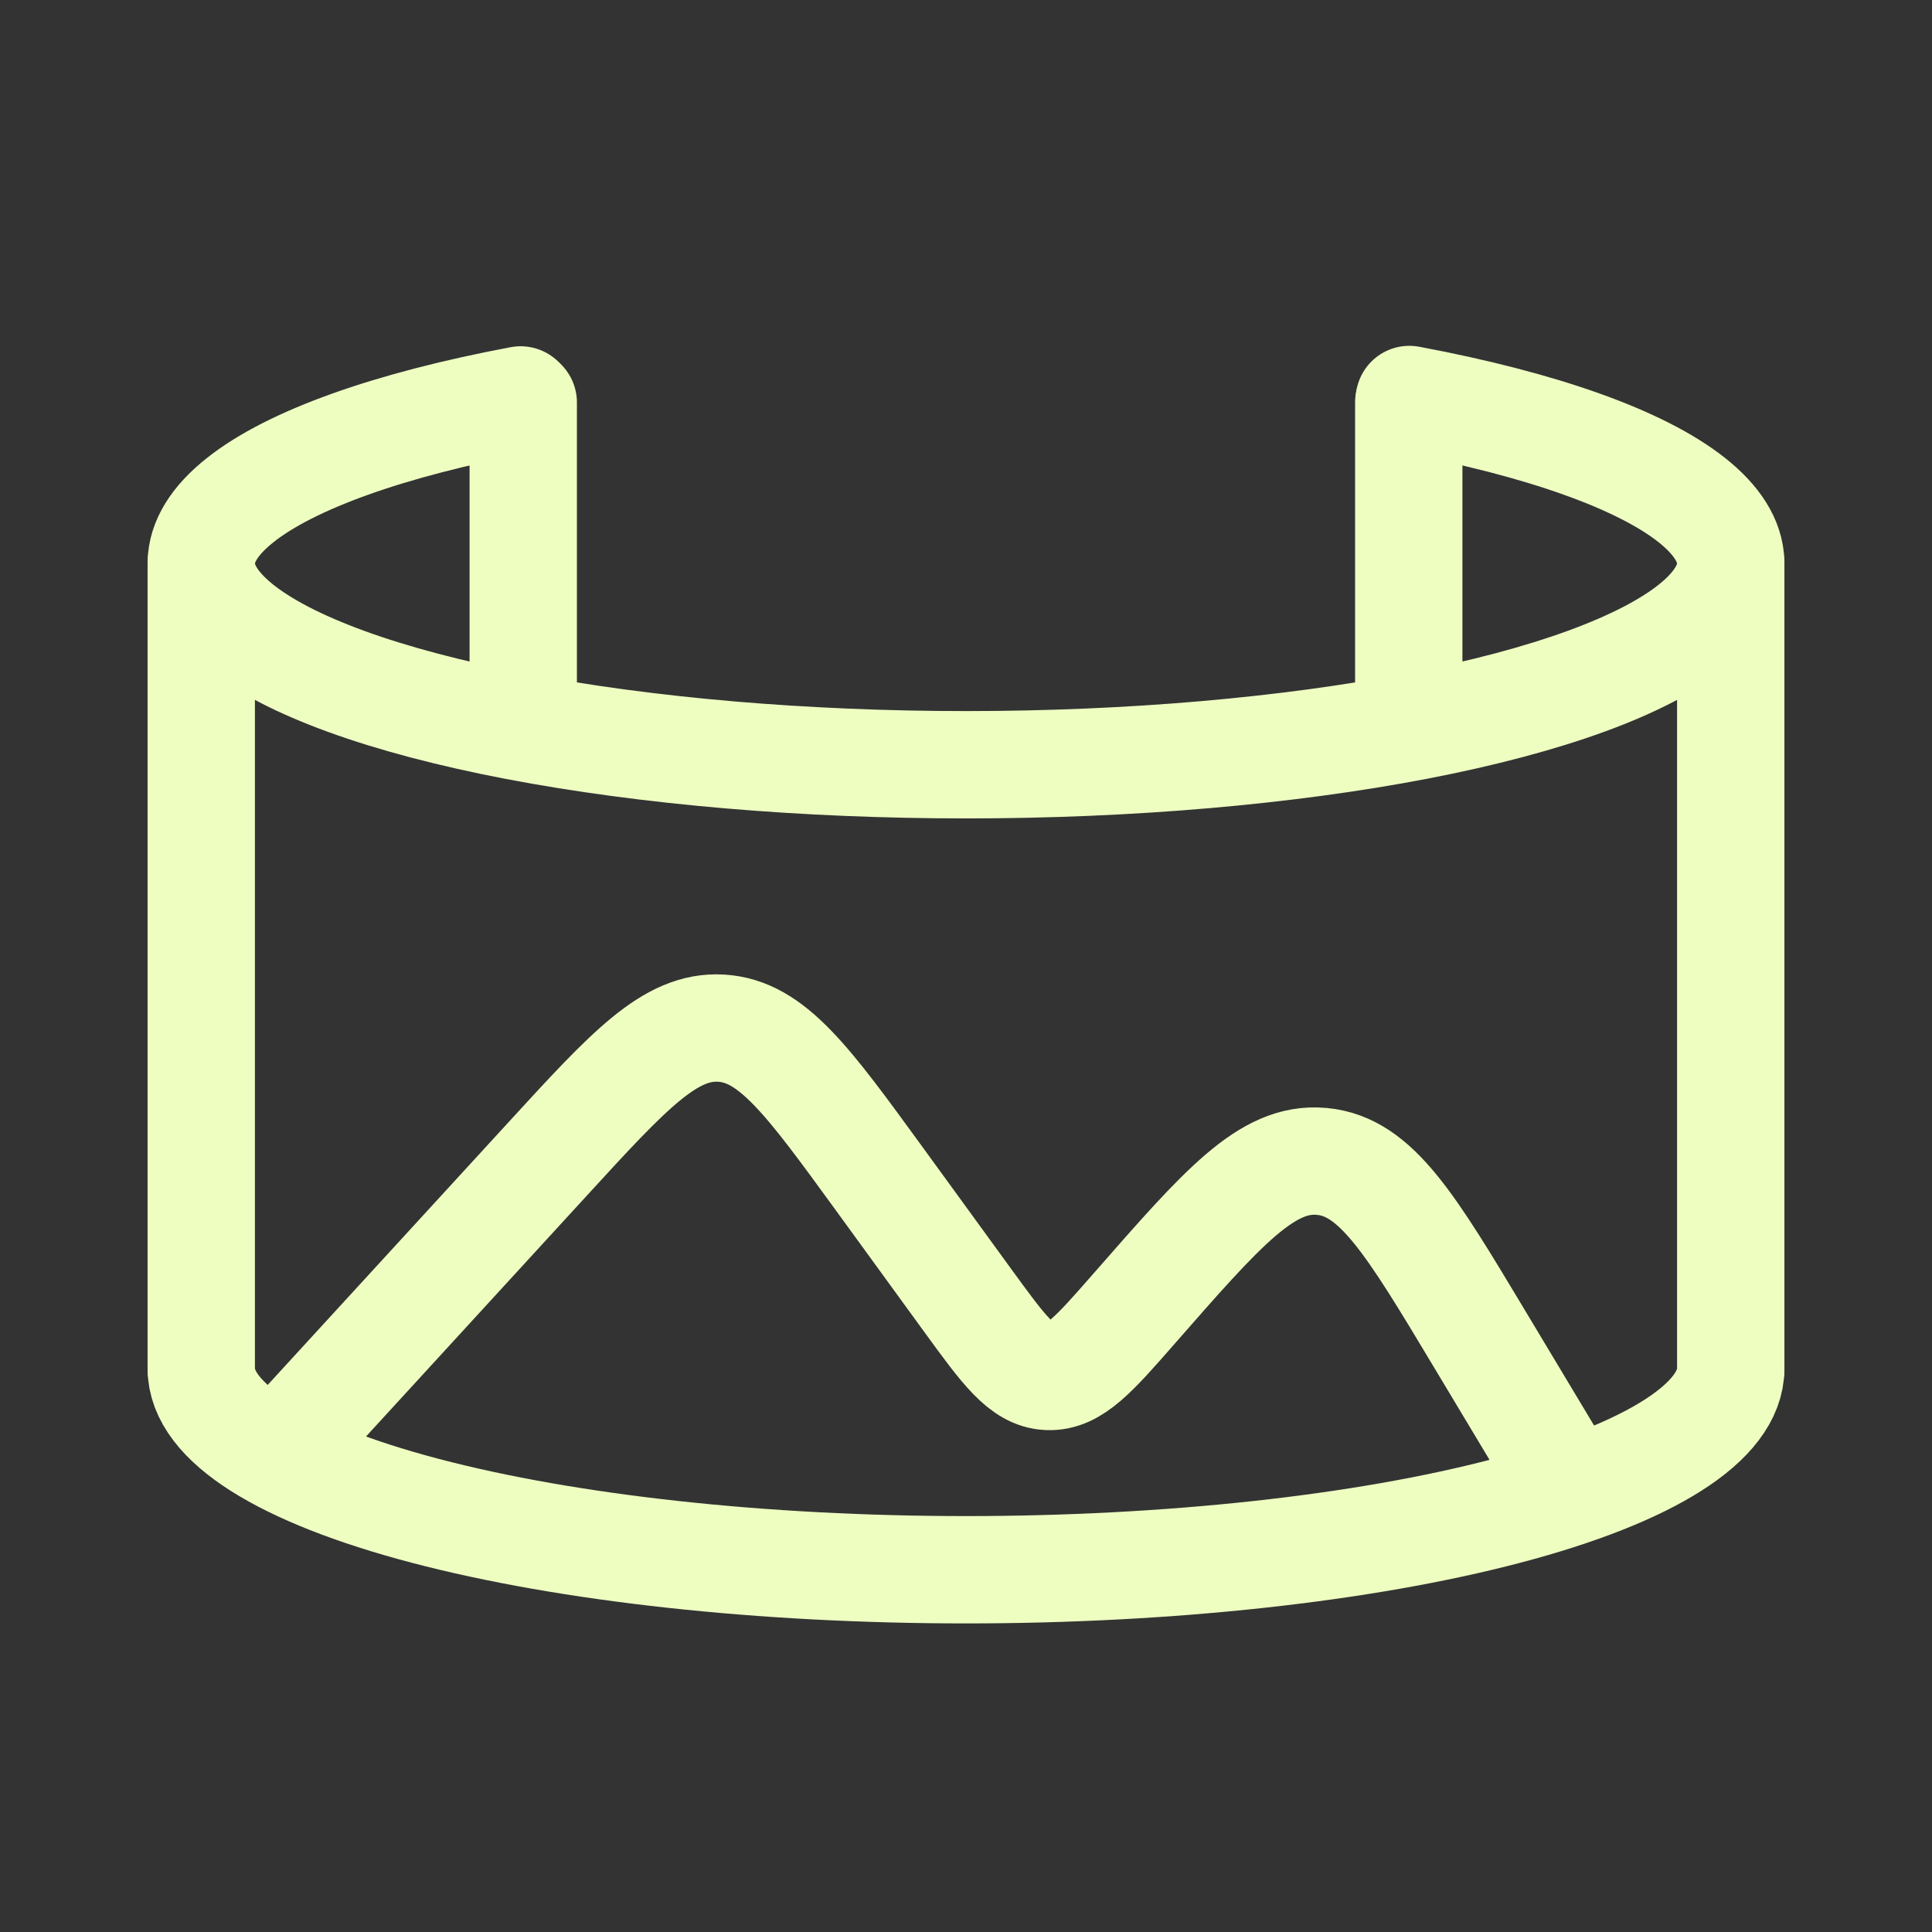 <?xml version="1.0" encoding="UTF-8"?> <svg xmlns="http://www.w3.org/2000/svg" width="36" height="36" viewBox="0 0 36 36" fill="none"><rect x="0" y="0" width="36" height="36" fill="#333333" stroke="none"/><path d="M5.25 27L10.194 21.607C11.723 19.938 12.488 19.104 13.434 19.158C14.381 19.212 15.047 20.127 16.378 21.957L18.031 24.23C18.707 25.159 19.045 25.624 19.522 25.648C19.525 25.648 19.529 25.648 19.532 25.648C20.01 25.667 20.388 25.235 21.145 24.37V24.37C22.787 22.494 23.608 21.555 24.615 21.64C24.622 21.641 24.629 21.641 24.636 21.642C25.642 21.737 26.284 22.806 27.567 24.945L29.25 27.75" stroke="#EEFEC1" stroke-width="2"></path><path d="M9.75 12.75V7.5" stroke="#EEFEC1" stroke-width="2" stroke-linecap="round"></path><path d="M26.25 12.75V7.5" stroke="#EEFEC1" stroke-width="2" stroke-linecap="round"></path><path d="M3.75 25.5V10.5M32.25 10.5V25.5" stroke="#EEFEC1" stroke-width="2" stroke-linecap="round"></path><path d="M26.261 7.444C28.721 7.905 30.562 8.559 31.518 9.313C32.473 10.067 32.494 10.881 31.578 11.638C30.661 12.395 28.855 13.056 26.419 13.526C23.982 13.995 21.043 14.249 18.023 14.25C15.004 14.251 12.061 14 9.619 13.533C7.177 13.066 5.362 12.406 4.436 11.65C3.511 10.893 3.522 10.079 4.468 9.325C5.414 8.57 7.247 7.914 9.701 7.452" stroke="#EEFEC1" stroke-width="2" stroke-linecap="round"></path><path d="M32.25 25.5C32.25 26.495 30.749 27.448 28.076 28.152C25.404 28.855 21.779 29.25 18 29.25C14.221 29.25 10.596 28.855 7.924 28.152C5.251 27.448 3.75 26.495 3.75 25.5" stroke="#EEFEC1" stroke-width="2"></path></svg> 